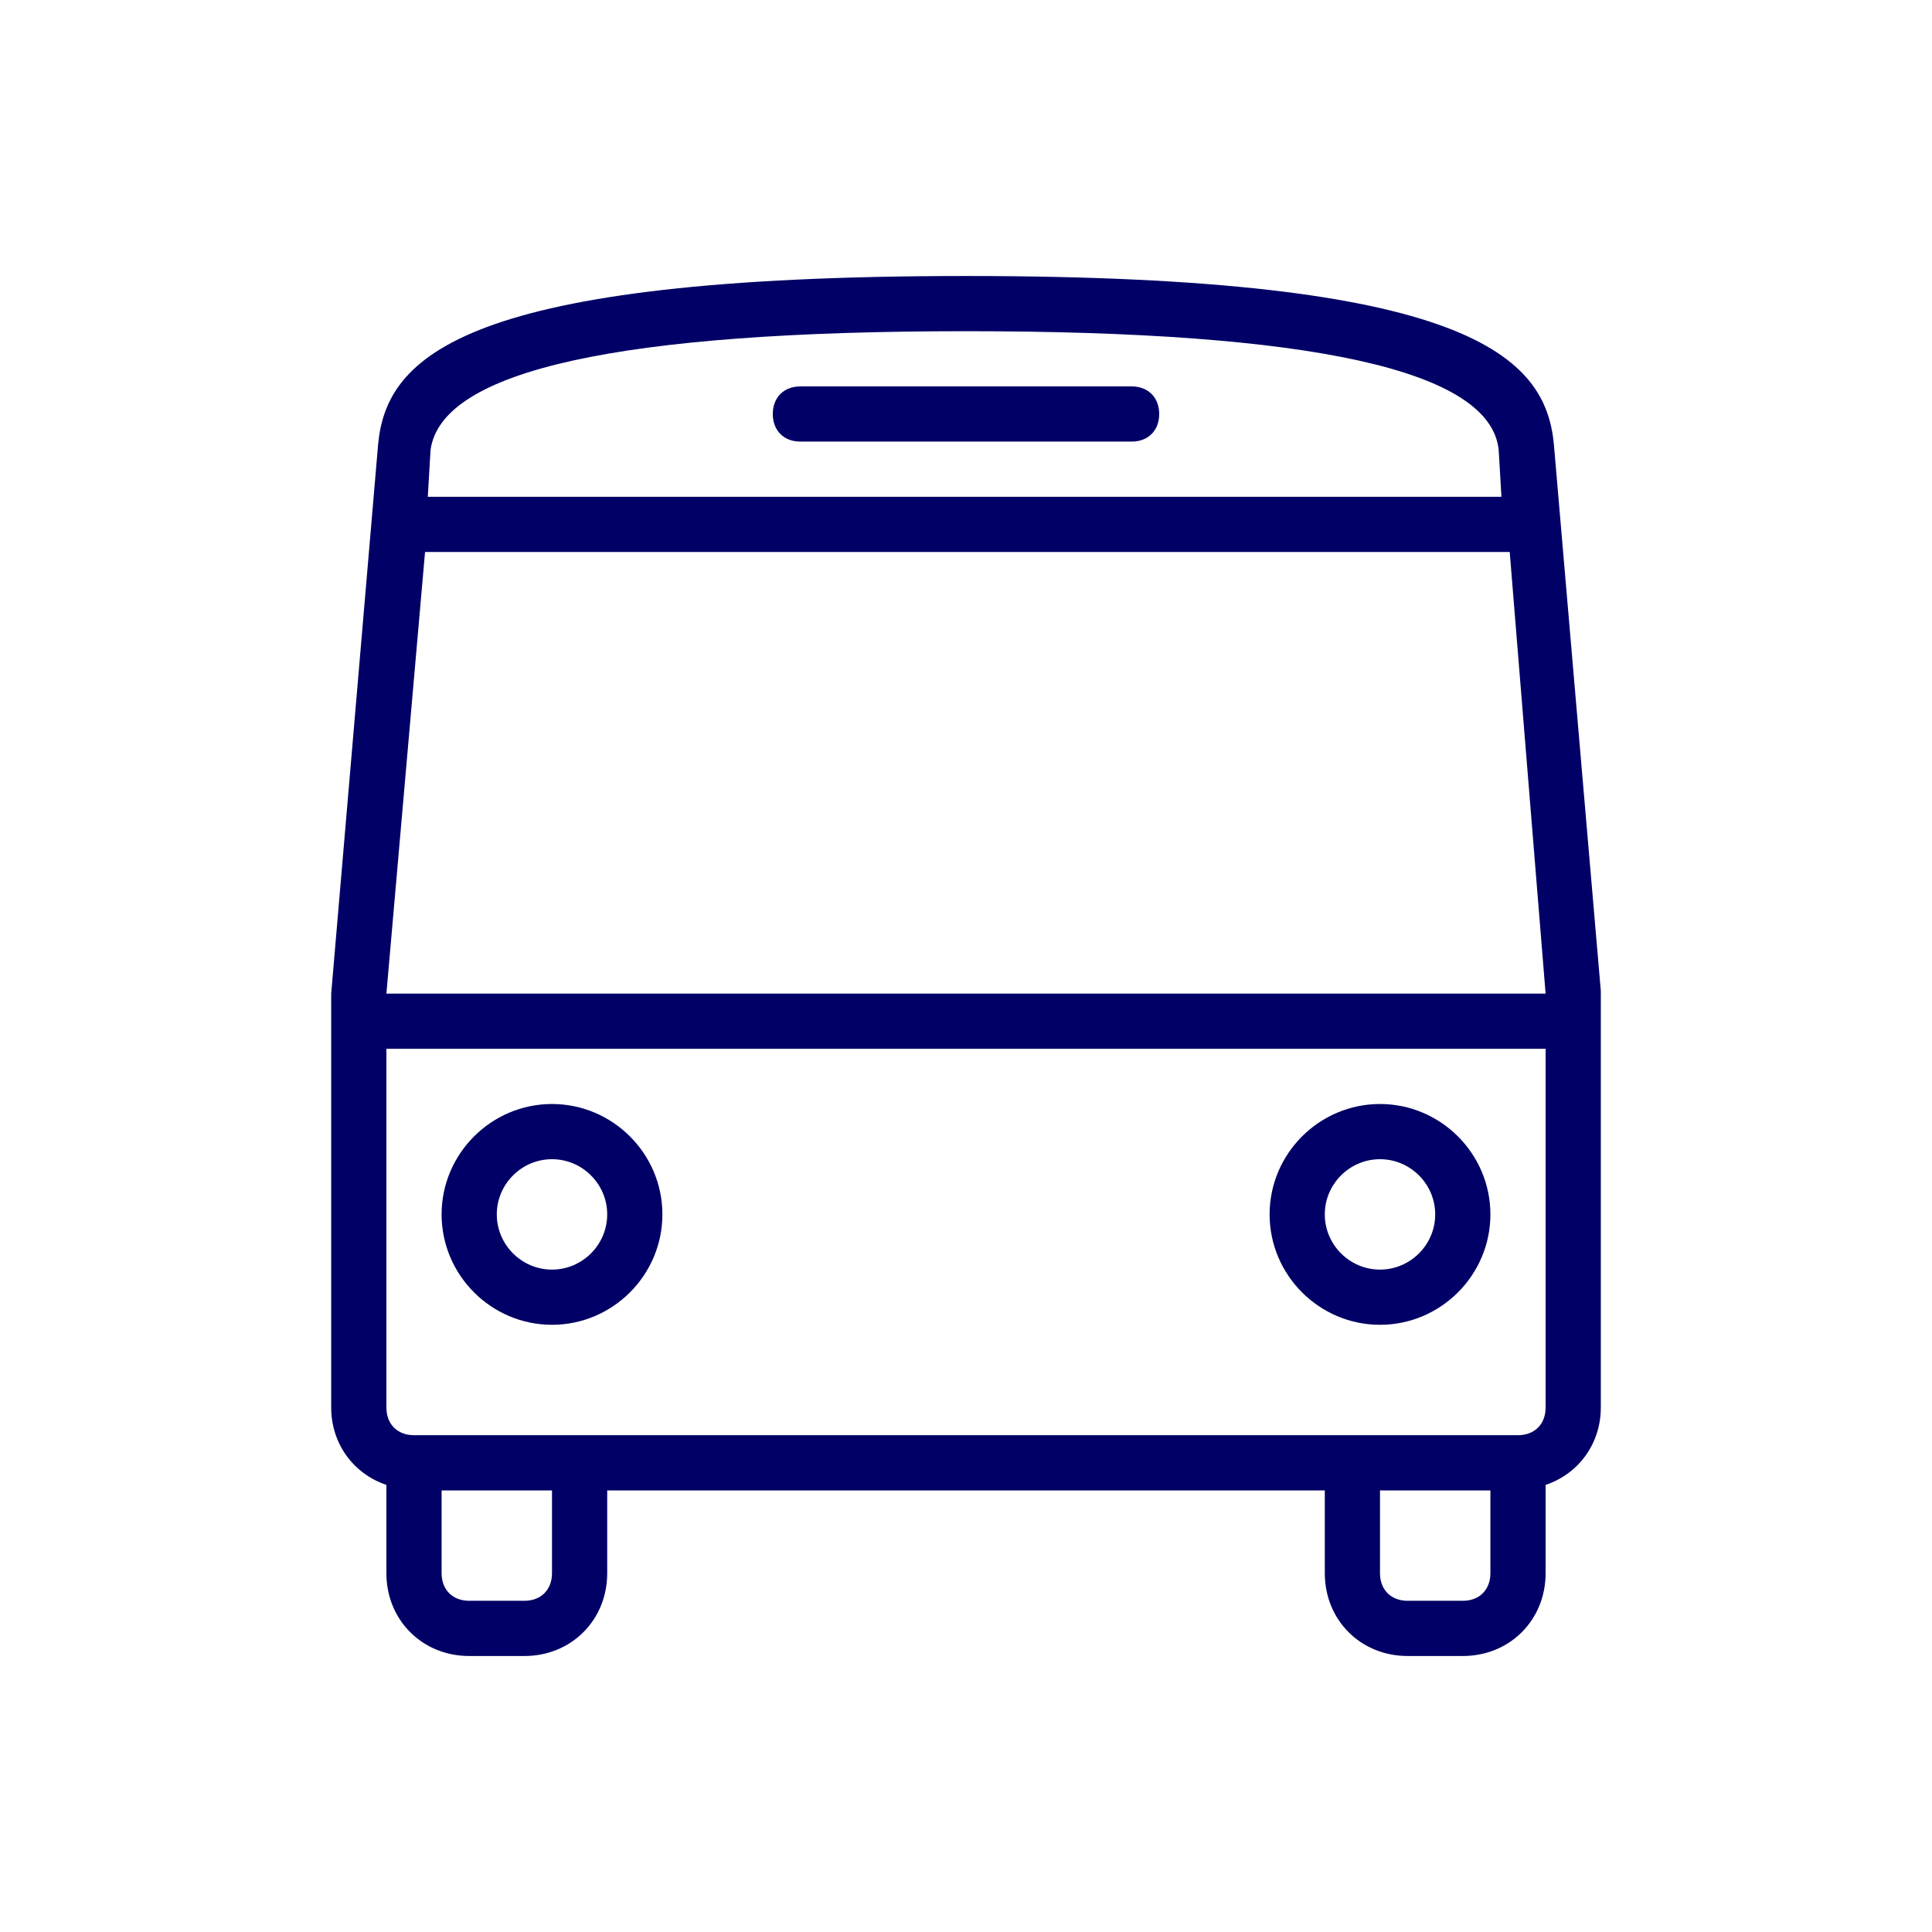 <svg enable-background="new 0 0 70 70" viewBox="0 0 70 70" xmlns="http://www.w3.org/2000/svg"><g fill="#006"><path d="m50 48c2.2 0 4-1.8 4-4s-1.8-4-4-4-4 1.8-4 4 1.8 4 4 4zm0-6c1.1 0 2 .9 2 2s-.9 2-2 2-2-.9-2-2 .9-2 2-2z"/><path d="m20 48c2.2 0 4-1.8 4-4s-1.8-4-4-4-4 1.8-4 4 1.8 4 4 4zm0-6c1.1 0 2 .9 2 2s-.9 2-2 2-2-.9-2-2 .9-2 2-2z"/><path d="m41 14h-12c-.6 0-1 .4-1 1s.4 1 1 1h12c.6 0 1-.4 1-1s-.4-1-1-1z"/><path d="m56.3 16.1c-.3-3.2-3.1-6.1-21.3-6.1s-21 2.9-21.3 6.1l-1.7 19.9v15c0 1.3.8 2.4 2 2.8v3.2c0 1.7 1.3 3 3 3h2c1.7 0 3-1.3 3-3v-3h26v3c0 1.7 1.3 3 3 3h2c1.7 0 3-1.3 3-3v-3.2c1.2-.4 2-1.5 2-2.8v-15.1zm-40.7.2c.4-2.9 6.9-4.3 19.4-4.3s19 1.4 19.3 4.3l.1 1.7h-38.9zm4.4 40.7c0 .6-.4 1-1 1h-2c-.6 0-1-.4-1-1v-3h4zm34 0c0 .6-.4 1-1 1h-2c-.6 0-1-.4-1-1v-3h4zm2-6c0 .6-.4 1-1 1h-40c-.6 0-1-.4-1-1v-13h42zm-42-15 1.4-16h39.3l1.3 16z"/></g></svg>
